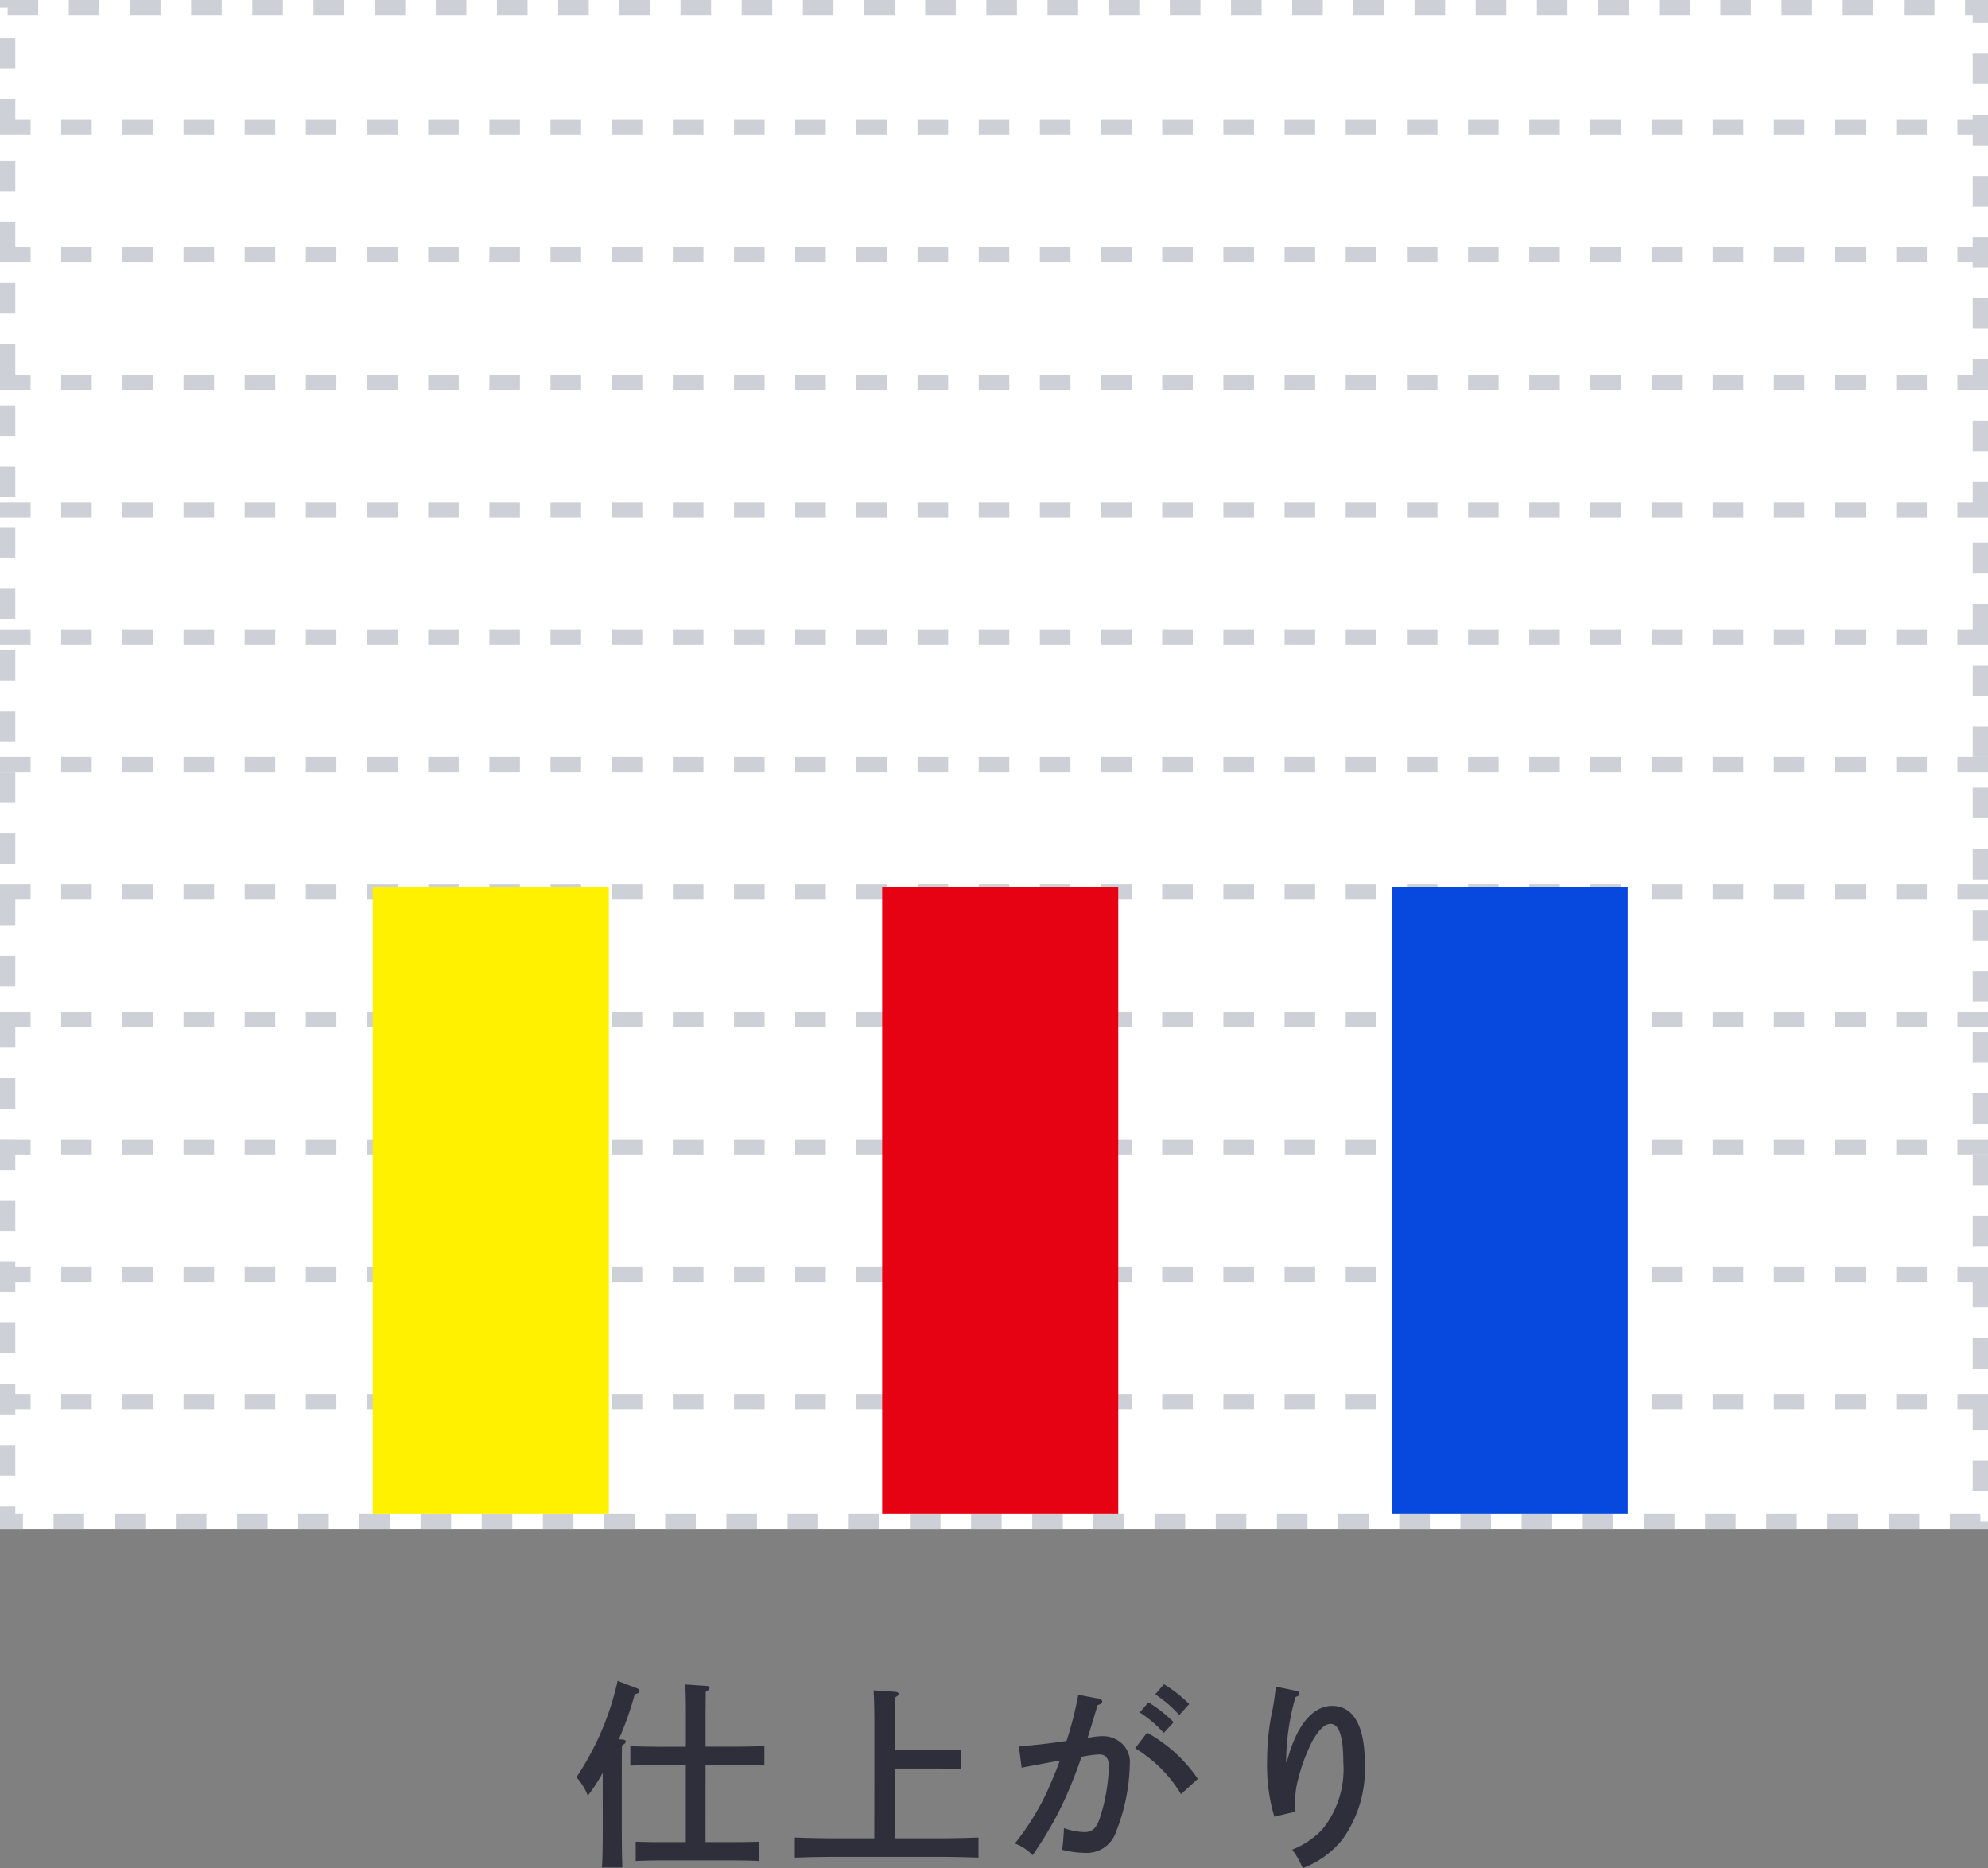 <svg xmlns="http://www.w3.org/2000/svg" width="130" height="122.157" viewBox="0 0 130 122.157">
  <rect x="0" y="0" width="130" height="122.157" fill="#808080" stroke="none"/>
  <g id="Group_3627" data-name="Group 3627" transform="translate(-860 -13058)">
    <g id="Group_3362" data-name="Group 3362" transform="translate(150 -1300.5)">
      <g id="Screenshot_2024-09-09_at_15.54.15" data-name="Screenshot 2024-09-09 at 15.54.15" transform="translate(710 14358.5)" fill="#fff" stroke="#cdd0d6" stroke-width="1" stroke-dasharray="2">
        <rect width="130" height="100" stroke="none"/>
        <rect x="0.5" y="0.5" width="129" height="99" fill="none"/>
      </g>
      <g id="Group_1036" data-name="Group 1036" transform="translate(710 14366.83)">
        <line id="Line_71" data-name="Line 71" x2="130" fill="none" stroke="#cdd0d6" stroke-width="1" stroke-dasharray="2"/>
        <line id="Line_78" data-name="Line 78" x2="130" transform="translate(0 33.333)" fill="none" stroke="#cdd0d6" stroke-width="1" stroke-dasharray="2"/>
        <line id="Line_82" data-name="Line 82" x2="130" transform="translate(0 66.667)" fill="none" stroke="#cdd0d6" stroke-width="1" stroke-dasharray="2"/>
        <line id="Line_72" data-name="Line 72" x2="130" transform="translate(0 8.333)" fill="none" stroke="#cdd0d6" stroke-width="1" stroke-dasharray="2"/>
        <line id="Line_77" data-name="Line 77" x2="130" transform="translate(0 41.667)" fill="none" stroke="#cdd0d6" stroke-width="1" stroke-dasharray="2"/>
        <line id="Line_81" data-name="Line 81" x2="130" transform="translate(0 75)" fill="none" stroke="#cdd0d6" stroke-width="1" stroke-dasharray="2"/>
        <line id="Line_73" data-name="Line 73" x2="130" transform="translate(0 16.667)" fill="none" stroke="#cdd0d6" stroke-width="1" stroke-dasharray="2"/>
        <line id="Line_76" data-name="Line 76" x2="130" transform="translate(0 50)" fill="none" stroke="#cdd0d6" stroke-width="1" stroke-dasharray="2"/>
        <line id="Line_80" data-name="Line 80" x2="130" transform="translate(0 83.334)" fill="none" stroke="#cdd0d6" stroke-width="1" stroke-dasharray="2"/>
        <line id="Line_74" data-name="Line 74" x2="130" transform="translate(0 25)" fill="none" stroke="#cdd0d6" stroke-width="1" stroke-dasharray="2"/>
        <line id="Line_75" data-name="Line 75" x2="130" transform="translate(0 58.334)" fill="none" stroke="#cdd0d6" stroke-width="1" stroke-dasharray="2"/>
      </g>
      <rect id="Rectangle_168" data-name="Rectangle 168" width="15.438" height="41" transform="translate(734.375 14416.5)" fill="#fff100"/>
      <rect id="Rectangle_169" data-name="Rectangle 169" width="15.438" height="41" transform="translate(767.687 14416.5)" fill="#e60113"/>
      <rect id="Rectangle_170" data-name="Rectangle 170" width="15.438" height="41" transform="translate(801 14416.5)" fill="#0749de"/>
    </g>
    <path id="Path_2408" data-name="Path 2408" d="M-18.863-5.59h1.781c.6,0,1.508.026,2.067.039V-6.825c-.559.026-1.469.039-2.067.039h-1.781V-8.9l.013-1.469c.182-.117.247-.182.247-.26s-.078-.13-.221-.13l-1.365-.091c.026.377.039.923.039,1.95v2.119H-21.7c-.676,0-1.534-.013-2.08-.039v1.274c.546-.026,1.4-.039,2.08-.039h1.547V-.546h-1.729c-.494,0-1.157-.013-1.547-.026V.689c.39-.026,1.118-.039,1.547-.039h4.966c.429,0,1.157.013,1.56.039V-.572c-.39.013-1.066.026-1.56.026h-1.95Zm-6.721,4.043c0,1.2-.013,2.08-.052,2.665H-24.3c-.026-.572-.039-1.5-.039-2.665V-4.641c0-.949,0-1.573.013-2.223.182-.1.247-.182.247-.26s-.078-.117-.208-.13l-.247-.013a20.976,20.976,0,0,0,1.04-2.938c.273-.091.312-.117.312-.221,0-.078-.065-.143-.182-.182l-1.248-.481a18.454,18.454,0,0,1-2.691,6.3,3.862,3.862,0,0,1,.741,1.209,12.027,12.027,0,0,0,.975-1.495Zm17.758.754h-2.613c-.741,0-1.911-.026-2.587-.052V.468c.7-.026,1.872-.052,2.587-.052H-3.6c.793,0,1.9.026,2.587.052V-.845c-.663.026-1.768.052-2.587.052H-6.5V-5.356h2.756c.429,0,1.157.013,1.56.026V-6.6c-.39.026-1.066.039-1.56.039H-6.5V-9.984c.182-.1.26-.182.26-.26s-.091-.117-.234-.13l-1.4-.091c.026.377.052,1.053.052,2.34ZM5.512-10.179a24.343,24.343,0,0,1-.767,3.016c-1.2.182-2.275.3-3.12.351l.182,1.4c.884-.169,1.729-.325,2.5-.468-.2.572-.689,1.729-.949,2.275A17.008,17.008,0,0,1,1.365-.455,3.006,3.006,0,0,1,2.522.312,23.674,23.674,0,0,0,4.381-2.821a28,28,0,0,0,1.339-3.3A7.251,7.251,0,0,1,6.9-6.279c.416,0,.611.26.611.806a12.169,12.169,0,0,1-.481,3.016C6.76-1.5,6.487-1.2,5.915-1.2a4.287,4.287,0,0,1-1.339-.26c-.013.364-.065,1.066-.117,1.417a6.255,6.255,0,0,0,1.469.2A2.013,2.013,0,0,0,7.982-1.222a12.607,12.607,0,0,0,.9-4.446,1.631,1.631,0,0,0-.494-1.3A1.834,1.834,0,0,0,7.15-7.475a5.19,5.19,0,0,0-.884.091.638.638,0,0,1-.143.013c.208-.65.208-.65.65-2.132.221-.065.3-.13.3-.234,0-.078-.078-.156-.2-.182Zm5.031-.026a7.979,7.979,0,0,1,1.573,1.352l.65-.715a8.775,8.775,0,0,0-1.651-1.3ZM9.23-6.682a8.848,8.848,0,0,1,3,3l1.1-1A9.653,9.653,0,0,0,10.01-7.7Zm.3-2.34A7.552,7.552,0,0,1,11.1-7.683l.65-.7a8.775,8.775,0,0,0-1.651-1.3Zm8.9-1.69c0,.039-.026.234-.065.572-.026.195-.052.4-.143.9a15.763,15.763,0,0,0-.364,3.367A11.864,11.864,0,0,0,18.33-2.21l1.378-.325a2.913,2.913,0,0,1-.039-.4,8.459,8.459,0,0,1,.117-1.287,11.993,11.993,0,0,1,1.066-3c.442-.728.793-1.053,1.157-1.053.559,0,.832.832.832,2.483A6.246,6.246,0,0,1,21.45-1.352a5.585,5.585,0,0,1-1.95,1.3,5.556,5.556,0,0,1,.689,1.209A6.153,6.153,0,0,0,22.763-.689a7.9,7.9,0,0,0,1.482-5.07c0-2.392-.754-3.692-2.132-3.692-1.3,0-2.366,1.326-2.964,3.666H19.1c0-.26.013-.312.013-.455a15.484,15.484,0,0,1,.6-3.783c.195-.078.26-.13.26-.208a.208.208,0,0,0-.169-.195Z" transform="translate(925 13179)" fill="#2f2f3b"/>
  </g>
</svg>
